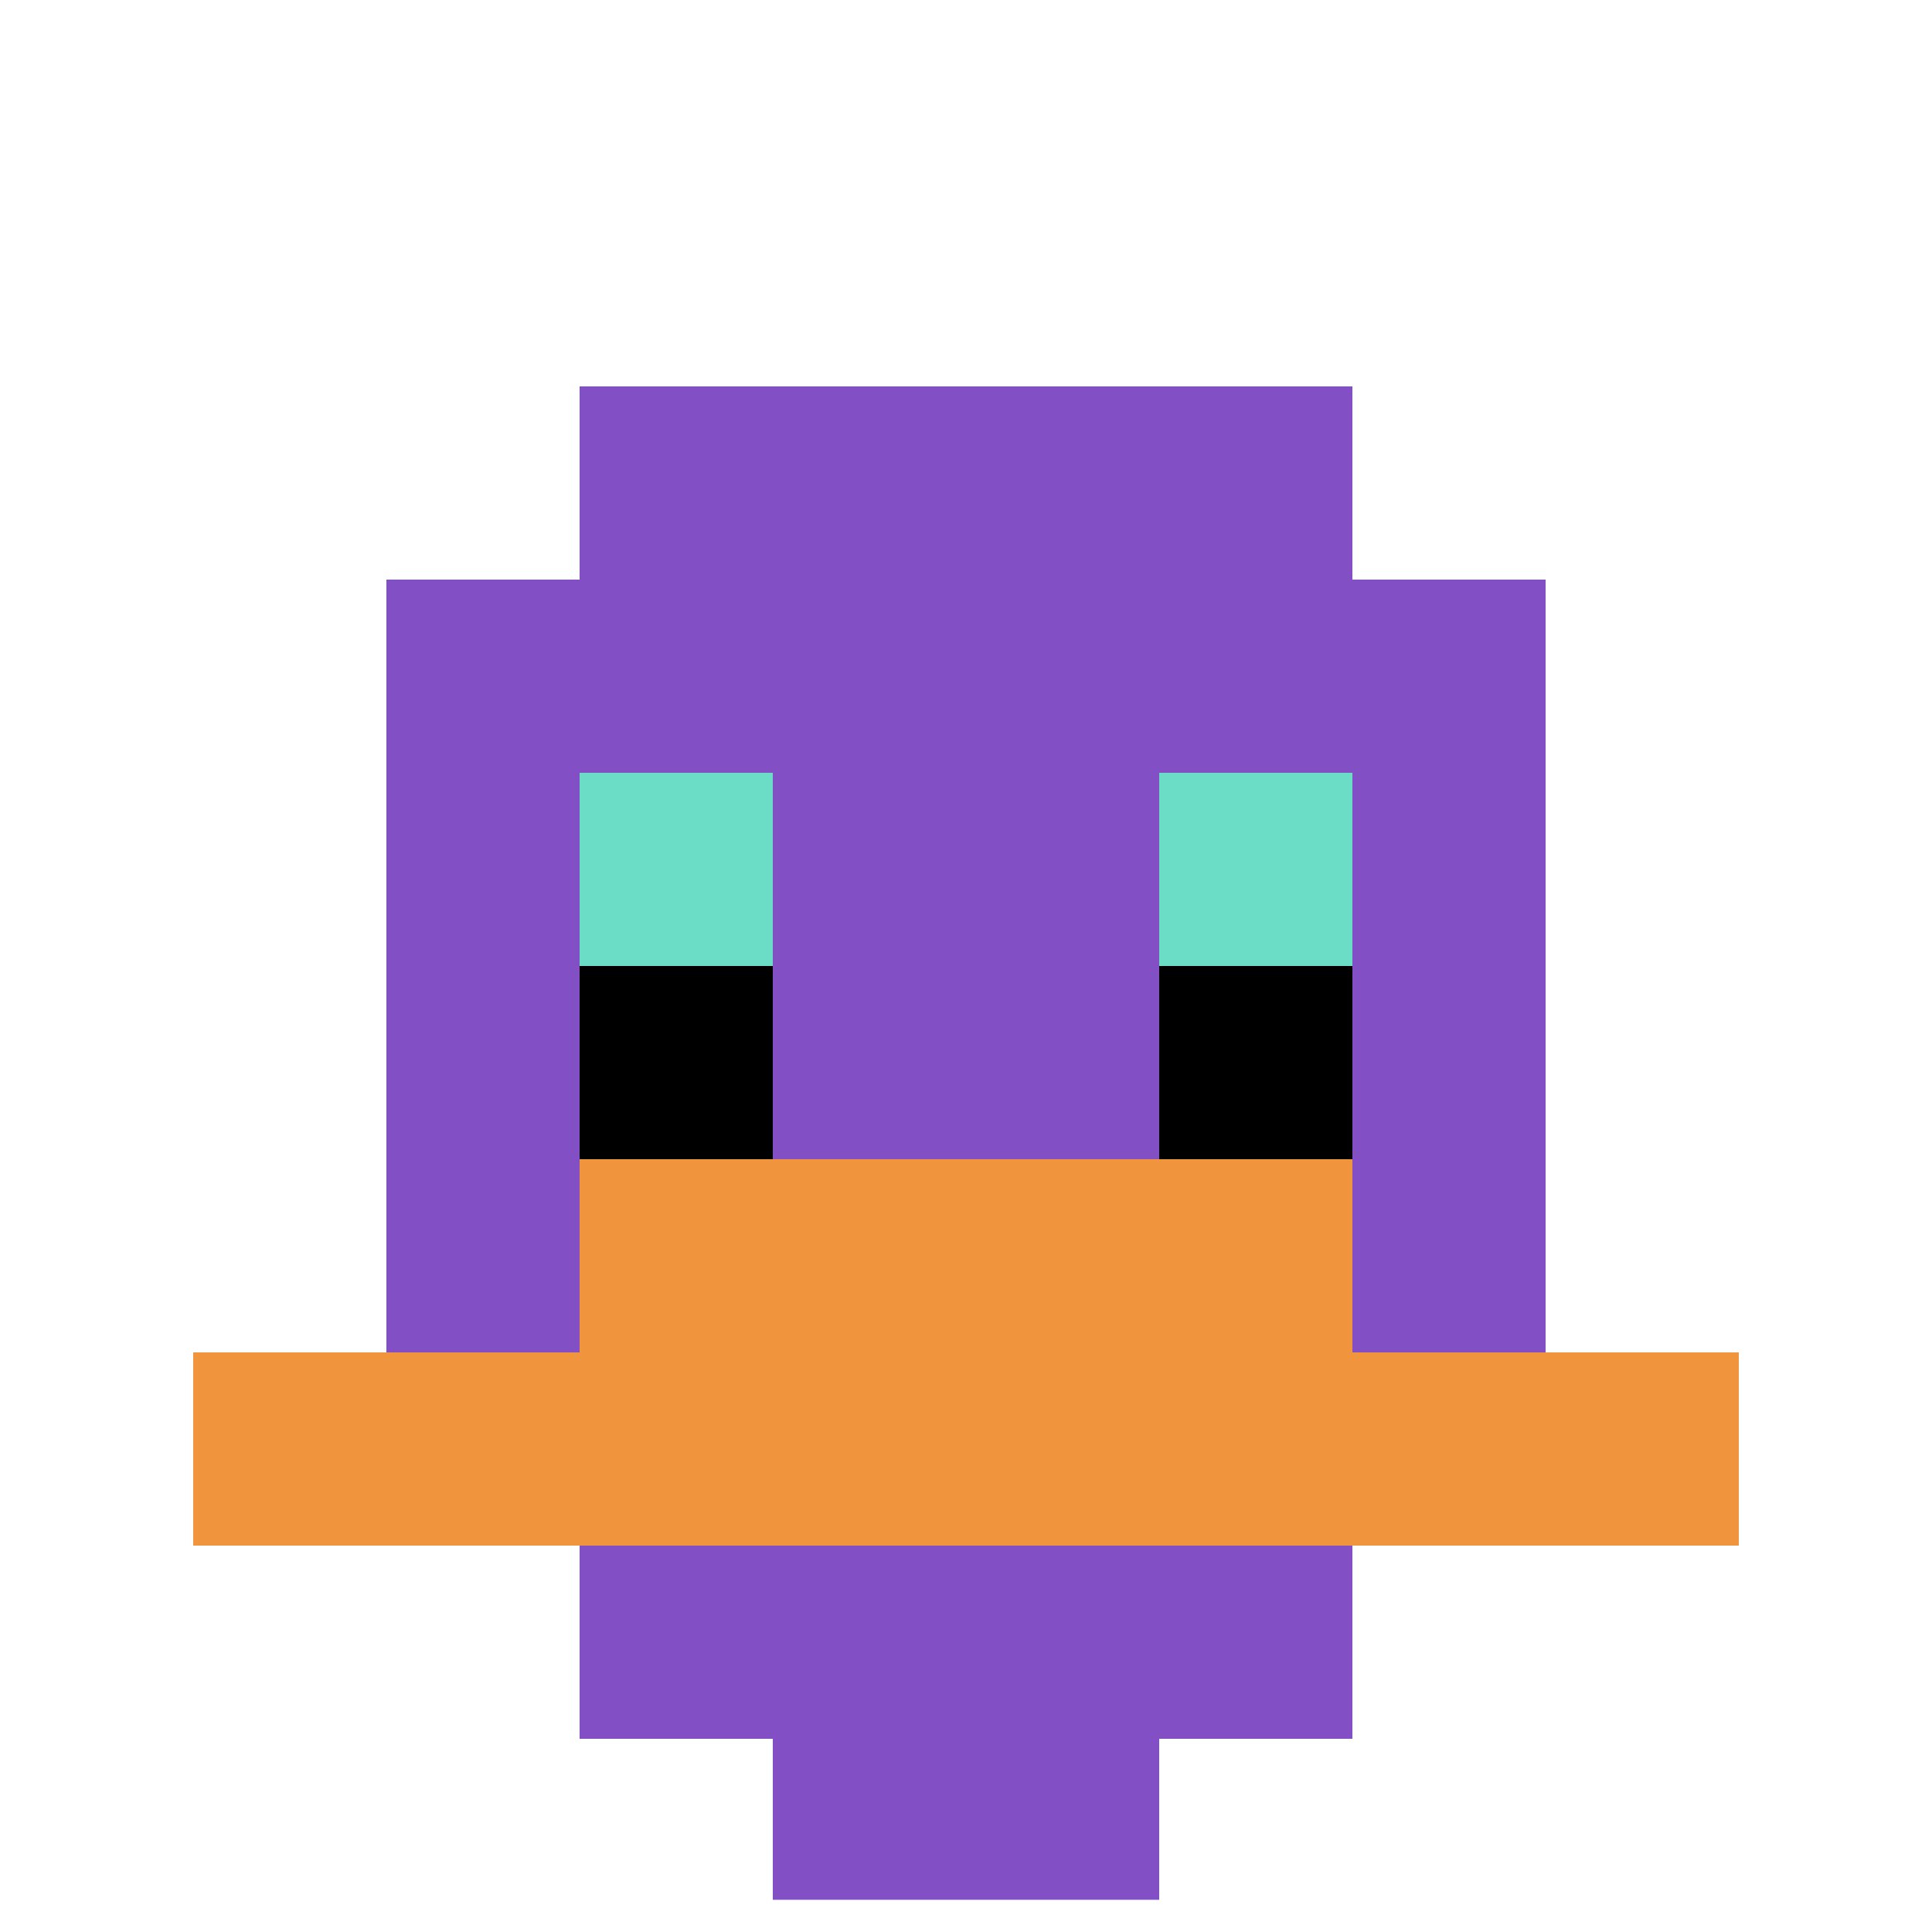 <svg xmlns="http://www.w3.org/2000/svg" version="1.1" width="661" height="661"><title>'goose-pfp-433866' by Dmitri Cherniak</title><desc>seed=433866
backgroundColor=#ffffff
padding=20
innerPadding=0
timeout=500
dimension=1
border=true
Save=function(){return n.handleSave()}
frame=192

Rendered at Sun Sep 15 2024 16:51:10 GMT+0200 (hora de verano de Europa central)
Generated in &lt;1ms
</desc><defs></defs><rect width="100%" height="100%" fill="#ffffff"></rect><g><g id="0-0"><rect x="0" y="0" height="661" width="661" fill="#ffffff"></rect><g><rect id="0-0-3-2-4-7" x="198.3" y="132.2" width="264.4" height="462.7" fill="#834FC4"></rect><rect id="0-0-2-3-6-5" x="132.2" y="198.3" width="396.6" height="330.5" fill="#834FC4"></rect><rect id="0-0-4-8-2-2" x="264.4" y="528.8" width="132.2" height="132.2" fill="#834FC4"></rect><rect id="0-0-1-7-8-1" x="66.1" y="462.7" width="528.8" height="66.1" fill="#F0943E"></rect><rect id="0-0-3-6-4-2" x="198.3" y="396.6" width="264.4" height="132.2" fill="#F0943E"></rect><rect id="0-0-3-4-1-1" x="198.3" y="264.4" width="66.1" height="66.1" fill="#6BDCC5"></rect><rect id="0-0-6-4-1-1" x="396.6" y="264.4" width="66.1" height="66.1" fill="#6BDCC5"></rect><rect id="0-0-3-5-1-1" x="198.3" y="330.5" width="66.1" height="66.1" fill="#000000"></rect><rect id="0-0-6-5-1-1" x="396.6" y="330.5" width="66.1" height="66.1" fill="#000000"></rect></g><rect x="0" y="0" stroke="white" stroke-width="22.033" height="661" width="661" fill="none"></rect></g></g></svg>